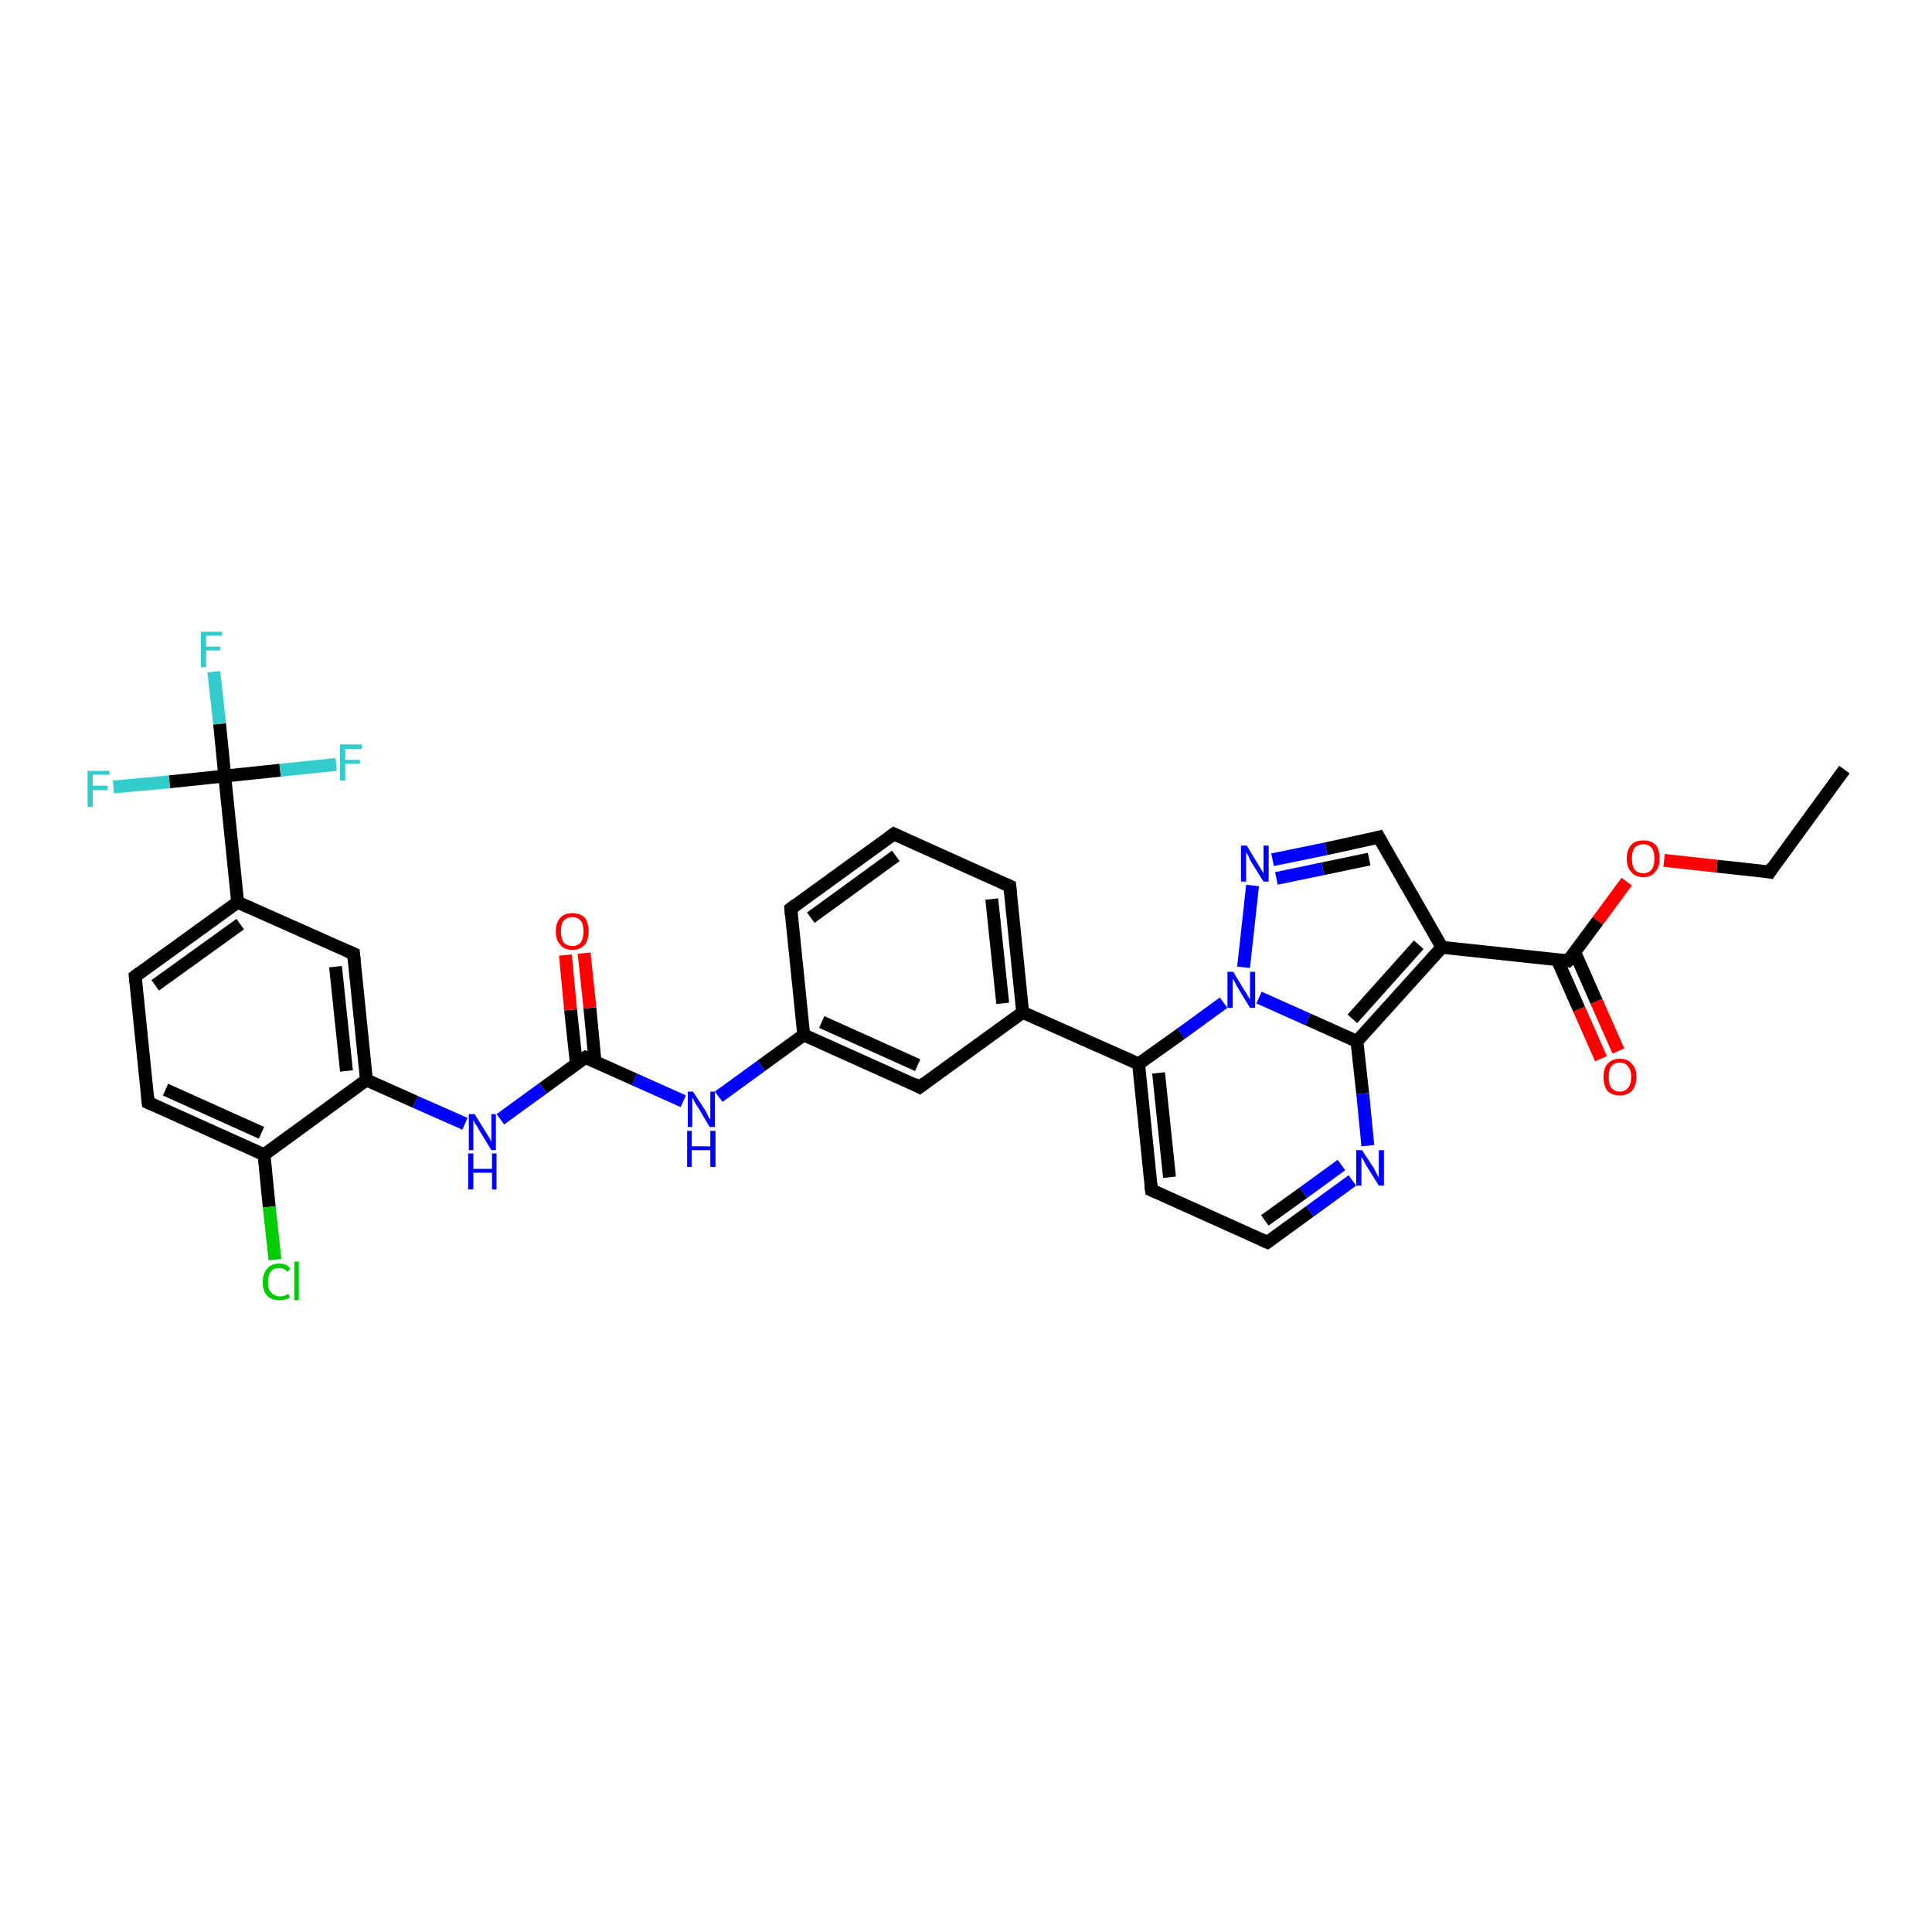 <?xml version='1.0' encoding='iso-8859-1'?>
<svg version='1.1' baseProfile='full'
              xmlns='http://www.w3.org/2000/svg'
                      xmlns:rdkit='http://www.rdkit.org/xml'
                      xmlns:xlink='http://www.w3.org/1999/xlink'
                  xml:space='preserve'
width='300px' height='300px' viewBox='0 0 300 300'>
<!-- END OF HEADER -->
<rect style='opacity:1.0;fill:#FFFFFF;stroke:none' width='300.0' height='300.0' x='0.0' y='0.0'> </rect>
<path class='bond-0 atom-0 atom-1' d='M 286.4,119.5 L 274.8,135.4' style='fill:none;fill-rule:evenodd;stroke:#000000;stroke-width:2.0px;stroke-linecap:butt;stroke-linejoin:miter;stroke-opacity:1' />
<path class='bond-1 atom-1 atom-2' d='M 274.8,135.4 L 266.6,134.5' style='fill:none;fill-rule:evenodd;stroke:#000000;stroke-width:2.0px;stroke-linecap:butt;stroke-linejoin:miter;stroke-opacity:1' />
<path class='bond-1 atom-1 atom-2' d='M 266.6,134.5 L 258.4,133.6' style='fill:none;fill-rule:evenodd;stroke:#FF0000;stroke-width:2.0px;stroke-linecap:butt;stroke-linejoin:miter;stroke-opacity:1' />
<path class='bond-2 atom-2 atom-3' d='M 252.6,136.9 L 248.1,143.0' style='fill:none;fill-rule:evenodd;stroke:#FF0000;stroke-width:2.0px;stroke-linecap:butt;stroke-linejoin:miter;stroke-opacity:1' />
<path class='bond-2 atom-2 atom-3' d='M 248.1,143.0 L 243.5,149.2' style='fill:none;fill-rule:evenodd;stroke:#000000;stroke-width:2.0px;stroke-linecap:butt;stroke-linejoin:miter;stroke-opacity:1' />
<path class='bond-3 atom-3 atom-4' d='M 241.8,149.0 L 245.2,156.7' style='fill:none;fill-rule:evenodd;stroke:#000000;stroke-width:2.0px;stroke-linecap:butt;stroke-linejoin:miter;stroke-opacity:1' />
<path class='bond-3 atom-3 atom-4' d='M 245.2,156.7 L 248.6,164.4' style='fill:none;fill-rule:evenodd;stroke:#FF0000;stroke-width:2.0px;stroke-linecap:butt;stroke-linejoin:miter;stroke-opacity:1' />
<path class='bond-3 atom-3 atom-4' d='M 244.5,147.8 L 247.9,155.5' style='fill:none;fill-rule:evenodd;stroke:#000000;stroke-width:2.0px;stroke-linecap:butt;stroke-linejoin:miter;stroke-opacity:1' />
<path class='bond-3 atom-3 atom-4' d='M 247.9,155.5 L 251.3,163.2' style='fill:none;fill-rule:evenodd;stroke:#FF0000;stroke-width:2.0px;stroke-linecap:butt;stroke-linejoin:miter;stroke-opacity:1' />
<path class='bond-4 atom-3 atom-5' d='M 243.5,149.2 L 223.9,147.1' style='fill:none;fill-rule:evenodd;stroke:#000000;stroke-width:2.0px;stroke-linecap:butt;stroke-linejoin:miter;stroke-opacity:1' />
<path class='bond-5 atom-5 atom-6' d='M 223.9,147.1 L 214.1,130.0' style='fill:none;fill-rule:evenodd;stroke:#000000;stroke-width:2.0px;stroke-linecap:butt;stroke-linejoin:miter;stroke-opacity:1' />
<path class='bond-6 atom-6 atom-7' d='M 214.1,130.0 L 205.9,131.8' style='fill:none;fill-rule:evenodd;stroke:#000000;stroke-width:2.0px;stroke-linecap:butt;stroke-linejoin:miter;stroke-opacity:1' />
<path class='bond-6 atom-6 atom-7' d='M 205.9,131.8 L 197.6,133.5' style='fill:none;fill-rule:evenodd;stroke:#0000FF;stroke-width:2.0px;stroke-linecap:butt;stroke-linejoin:miter;stroke-opacity:1' />
<path class='bond-6 atom-6 atom-7' d='M 212.6,133.4 L 205.4,134.9' style='fill:none;fill-rule:evenodd;stroke:#000000;stroke-width:2.0px;stroke-linecap:butt;stroke-linejoin:miter;stroke-opacity:1' />
<path class='bond-6 atom-6 atom-7' d='M 205.4,134.9 L 198.2,136.4' style='fill:none;fill-rule:evenodd;stroke:#0000FF;stroke-width:2.0px;stroke-linecap:butt;stroke-linejoin:miter;stroke-opacity:1' />
<path class='bond-7 atom-7 atom-8' d='M 194.5,137.5 L 193.1,150.2' style='fill:none;fill-rule:evenodd;stroke:#0000FF;stroke-width:2.0px;stroke-linecap:butt;stroke-linejoin:miter;stroke-opacity:1' />
<path class='bond-8 atom-8 atom-9' d='M 190.0,155.7 L 183.4,160.5' style='fill:none;fill-rule:evenodd;stroke:#0000FF;stroke-width:2.0px;stroke-linecap:butt;stroke-linejoin:miter;stroke-opacity:1' />
<path class='bond-8 atom-8 atom-9' d='M 183.4,160.5 L 176.8,165.2' style='fill:none;fill-rule:evenodd;stroke:#000000;stroke-width:2.0px;stroke-linecap:butt;stroke-linejoin:miter;stroke-opacity:1' />
<path class='bond-9 atom-9 atom-10' d='M 176.8,165.2 L 178.8,184.8' style='fill:none;fill-rule:evenodd;stroke:#000000;stroke-width:2.0px;stroke-linecap:butt;stroke-linejoin:miter;stroke-opacity:1' />
<path class='bond-9 atom-9 atom-10' d='M 179.9,166.6 L 181.6,182.8' style='fill:none;fill-rule:evenodd;stroke:#000000;stroke-width:2.0px;stroke-linecap:butt;stroke-linejoin:miter;stroke-opacity:1' />
<path class='bond-10 atom-10 atom-11' d='M 178.8,184.8 L 196.8,192.9' style='fill:none;fill-rule:evenodd;stroke:#000000;stroke-width:2.0px;stroke-linecap:butt;stroke-linejoin:miter;stroke-opacity:1' />
<path class='bond-11 atom-11 atom-12' d='M 196.8,192.9 L 203.4,188.1' style='fill:none;fill-rule:evenodd;stroke:#000000;stroke-width:2.0px;stroke-linecap:butt;stroke-linejoin:miter;stroke-opacity:1' />
<path class='bond-11 atom-11 atom-12' d='M 203.4,188.1 L 210.0,183.3' style='fill:none;fill-rule:evenodd;stroke:#0000FF;stroke-width:2.0px;stroke-linecap:butt;stroke-linejoin:miter;stroke-opacity:1' />
<path class='bond-11 atom-11 atom-12' d='M 196.4,189.5 L 202.4,185.2' style='fill:none;fill-rule:evenodd;stroke:#000000;stroke-width:2.0px;stroke-linecap:butt;stroke-linejoin:miter;stroke-opacity:1' />
<path class='bond-11 atom-11 atom-12' d='M 202.4,185.2 L 208.3,180.9' style='fill:none;fill-rule:evenodd;stroke:#0000FF;stroke-width:2.0px;stroke-linecap:butt;stroke-linejoin:miter;stroke-opacity:1' />
<path class='bond-12 atom-12 atom-13' d='M 212.4,177.9 L 211.6,169.8' style='fill:none;fill-rule:evenodd;stroke:#0000FF;stroke-width:2.0px;stroke-linecap:butt;stroke-linejoin:miter;stroke-opacity:1' />
<path class='bond-12 atom-12 atom-13' d='M 211.6,169.8 L 210.7,161.7' style='fill:none;fill-rule:evenodd;stroke:#000000;stroke-width:2.0px;stroke-linecap:butt;stroke-linejoin:miter;stroke-opacity:1' />
<path class='bond-13 atom-9 atom-14' d='M 176.8,165.2 L 158.8,157.2' style='fill:none;fill-rule:evenodd;stroke:#000000;stroke-width:2.0px;stroke-linecap:butt;stroke-linejoin:miter;stroke-opacity:1' />
<path class='bond-14 atom-14 atom-15' d='M 158.8,157.2 L 156.8,137.6' style='fill:none;fill-rule:evenodd;stroke:#000000;stroke-width:2.0px;stroke-linecap:butt;stroke-linejoin:miter;stroke-opacity:1' />
<path class='bond-14 atom-14 atom-15' d='M 155.7,155.8 L 154.0,139.6' style='fill:none;fill-rule:evenodd;stroke:#000000;stroke-width:2.0px;stroke-linecap:butt;stroke-linejoin:miter;stroke-opacity:1' />
<path class='bond-15 atom-15 atom-16' d='M 156.8,137.6 L 138.8,129.5' style='fill:none;fill-rule:evenodd;stroke:#000000;stroke-width:2.0px;stroke-linecap:butt;stroke-linejoin:miter;stroke-opacity:1' />
<path class='bond-16 atom-16 atom-17' d='M 138.8,129.5 L 122.8,141.1' style='fill:none;fill-rule:evenodd;stroke:#000000;stroke-width:2.0px;stroke-linecap:butt;stroke-linejoin:miter;stroke-opacity:1' />
<path class='bond-16 atom-16 atom-17' d='M 139.1,132.9 L 125.9,142.5' style='fill:none;fill-rule:evenodd;stroke:#000000;stroke-width:2.0px;stroke-linecap:butt;stroke-linejoin:miter;stroke-opacity:1' />
<path class='bond-17 atom-17 atom-18' d='M 122.8,141.1 L 124.8,160.7' style='fill:none;fill-rule:evenodd;stroke:#000000;stroke-width:2.0px;stroke-linecap:butt;stroke-linejoin:miter;stroke-opacity:1' />
<path class='bond-18 atom-18 atom-19' d='M 124.8,160.7 L 118.2,165.5' style='fill:none;fill-rule:evenodd;stroke:#000000;stroke-width:2.0px;stroke-linecap:butt;stroke-linejoin:miter;stroke-opacity:1' />
<path class='bond-18 atom-18 atom-19' d='M 118.2,165.5 L 111.6,170.3' style='fill:none;fill-rule:evenodd;stroke:#0000FF;stroke-width:2.0px;stroke-linecap:butt;stroke-linejoin:miter;stroke-opacity:1' />
<path class='bond-19 atom-19 atom-20' d='M 106.1,171.0 L 98.5,167.6' style='fill:none;fill-rule:evenodd;stroke:#0000FF;stroke-width:2.0px;stroke-linecap:butt;stroke-linejoin:miter;stroke-opacity:1' />
<path class='bond-19 atom-19 atom-20' d='M 98.5,167.6 L 90.9,164.2' style='fill:none;fill-rule:evenodd;stroke:#000000;stroke-width:2.0px;stroke-linecap:butt;stroke-linejoin:miter;stroke-opacity:1' />
<path class='bond-20 atom-20 atom-21' d='M 92.4,164.9 L 91.6,156.5' style='fill:none;fill-rule:evenodd;stroke:#000000;stroke-width:2.0px;stroke-linecap:butt;stroke-linejoin:miter;stroke-opacity:1' />
<path class='bond-20 atom-20 atom-21' d='M 91.6,156.5 L 90.7,148.0' style='fill:none;fill-rule:evenodd;stroke:#FF0000;stroke-width:2.0px;stroke-linecap:butt;stroke-linejoin:miter;stroke-opacity:1' />
<path class='bond-20 atom-20 atom-21' d='M 89.5,165.2 L 88.6,156.8' style='fill:none;fill-rule:evenodd;stroke:#000000;stroke-width:2.0px;stroke-linecap:butt;stroke-linejoin:miter;stroke-opacity:1' />
<path class='bond-20 atom-20 atom-21' d='M 88.6,156.8 L 87.8,148.3' style='fill:none;fill-rule:evenodd;stroke:#FF0000;stroke-width:2.0px;stroke-linecap:butt;stroke-linejoin:miter;stroke-opacity:1' />
<path class='bond-21 atom-20 atom-22' d='M 90.9,164.2 L 84.3,169.0' style='fill:none;fill-rule:evenodd;stroke:#000000;stroke-width:2.0px;stroke-linecap:butt;stroke-linejoin:miter;stroke-opacity:1' />
<path class='bond-21 atom-20 atom-22' d='M 84.3,169.0 L 77.7,173.8' style='fill:none;fill-rule:evenodd;stroke:#0000FF;stroke-width:2.0px;stroke-linecap:butt;stroke-linejoin:miter;stroke-opacity:1' />
<path class='bond-22 atom-22 atom-23' d='M 72.2,174.5 L 64.5,171.1' style='fill:none;fill-rule:evenodd;stroke:#0000FF;stroke-width:2.0px;stroke-linecap:butt;stroke-linejoin:miter;stroke-opacity:1' />
<path class='bond-22 atom-22 atom-23' d='M 64.5,171.1 L 56.9,167.7' style='fill:none;fill-rule:evenodd;stroke:#000000;stroke-width:2.0px;stroke-linecap:butt;stroke-linejoin:miter;stroke-opacity:1' />
<path class='bond-23 atom-23 atom-24' d='M 56.9,167.7 L 54.9,148.1' style='fill:none;fill-rule:evenodd;stroke:#000000;stroke-width:2.0px;stroke-linecap:butt;stroke-linejoin:miter;stroke-opacity:1' />
<path class='bond-23 atom-23 atom-24' d='M 53.8,166.3 L 52.1,150.1' style='fill:none;fill-rule:evenodd;stroke:#000000;stroke-width:2.0px;stroke-linecap:butt;stroke-linejoin:miter;stroke-opacity:1' />
<path class='bond-24 atom-24 atom-25' d='M 54.9,148.1 L 36.9,140.1' style='fill:none;fill-rule:evenodd;stroke:#000000;stroke-width:2.0px;stroke-linecap:butt;stroke-linejoin:miter;stroke-opacity:1' />
<path class='bond-25 atom-25 atom-26' d='M 36.9,140.1 L 21.0,151.6' style='fill:none;fill-rule:evenodd;stroke:#000000;stroke-width:2.0px;stroke-linecap:butt;stroke-linejoin:miter;stroke-opacity:1' />
<path class='bond-25 atom-25 atom-26' d='M 37.3,143.5 L 24.1,153.0' style='fill:none;fill-rule:evenodd;stroke:#000000;stroke-width:2.0px;stroke-linecap:butt;stroke-linejoin:miter;stroke-opacity:1' />
<path class='bond-26 atom-26 atom-27' d='M 21.0,151.6 L 23.0,171.2' style='fill:none;fill-rule:evenodd;stroke:#000000;stroke-width:2.0px;stroke-linecap:butt;stroke-linejoin:miter;stroke-opacity:1' />
<path class='bond-27 atom-27 atom-28' d='M 23.0,171.2 L 41.0,179.3' style='fill:none;fill-rule:evenodd;stroke:#000000;stroke-width:2.0px;stroke-linecap:butt;stroke-linejoin:miter;stroke-opacity:1' />
<path class='bond-27 atom-27 atom-28' d='M 25.7,169.2 L 40.6,175.9' style='fill:none;fill-rule:evenodd;stroke:#000000;stroke-width:2.0px;stroke-linecap:butt;stroke-linejoin:miter;stroke-opacity:1' />
<path class='bond-28 atom-28 atom-29' d='M 41.0,179.3 L 41.8,187.4' style='fill:none;fill-rule:evenodd;stroke:#000000;stroke-width:2.0px;stroke-linecap:butt;stroke-linejoin:miter;stroke-opacity:1' />
<path class='bond-28 atom-28 atom-29' d='M 41.8,187.4 L 42.7,195.6' style='fill:none;fill-rule:evenodd;stroke:#00CC00;stroke-width:2.0px;stroke-linecap:butt;stroke-linejoin:miter;stroke-opacity:1' />
<path class='bond-29 atom-25 atom-30' d='M 36.9,140.1 L 34.9,120.5' style='fill:none;fill-rule:evenodd;stroke:#000000;stroke-width:2.0px;stroke-linecap:butt;stroke-linejoin:miter;stroke-opacity:1' />
<path class='bond-30 atom-30 atom-31' d='M 34.9,120.5 L 34.1,112.4' style='fill:none;fill-rule:evenodd;stroke:#000000;stroke-width:2.0px;stroke-linecap:butt;stroke-linejoin:miter;stroke-opacity:1' />
<path class='bond-30 atom-30 atom-31' d='M 34.1,112.4 L 33.2,104.3' style='fill:none;fill-rule:evenodd;stroke:#33CCCC;stroke-width:2.0px;stroke-linecap:butt;stroke-linejoin:miter;stroke-opacity:1' />
<path class='bond-31 atom-30 atom-32' d='M 34.9,120.5 L 43.5,119.6' style='fill:none;fill-rule:evenodd;stroke:#000000;stroke-width:2.0px;stroke-linecap:butt;stroke-linejoin:miter;stroke-opacity:1' />
<path class='bond-31 atom-30 atom-32' d='M 43.5,119.6 L 52.2,118.7' style='fill:none;fill-rule:evenodd;stroke:#33CCCC;stroke-width:2.0px;stroke-linecap:butt;stroke-linejoin:miter;stroke-opacity:1' />
<path class='bond-32 atom-30 atom-33' d='M 34.9,120.5 L 26.3,121.4' style='fill:none;fill-rule:evenodd;stroke:#000000;stroke-width:2.0px;stroke-linecap:butt;stroke-linejoin:miter;stroke-opacity:1' />
<path class='bond-32 atom-30 atom-33' d='M 26.3,121.4 L 17.6,122.2' style='fill:none;fill-rule:evenodd;stroke:#33CCCC;stroke-width:2.0px;stroke-linecap:butt;stroke-linejoin:miter;stroke-opacity:1' />
<path class='bond-33 atom-18 atom-34' d='M 124.8,160.7 L 142.8,168.8' style='fill:none;fill-rule:evenodd;stroke:#000000;stroke-width:2.0px;stroke-linecap:butt;stroke-linejoin:miter;stroke-opacity:1' />
<path class='bond-33 atom-18 atom-34' d='M 127.6,158.7 L 142.5,165.4' style='fill:none;fill-rule:evenodd;stroke:#000000;stroke-width:2.0px;stroke-linecap:butt;stroke-linejoin:miter;stroke-opacity:1' />
<path class='bond-34 atom-13 atom-5' d='M 210.7,161.7 L 223.9,147.1' style='fill:none;fill-rule:evenodd;stroke:#000000;stroke-width:2.0px;stroke-linecap:butt;stroke-linejoin:miter;stroke-opacity:1' />
<path class='bond-34 atom-13 atom-5' d='M 210.0,158.2 L 220.3,146.7' style='fill:none;fill-rule:evenodd;stroke:#000000;stroke-width:2.0px;stroke-linecap:butt;stroke-linejoin:miter;stroke-opacity:1' />
<path class='bond-35 atom-34 atom-14' d='M 142.8,168.8 L 158.8,157.2' style='fill:none;fill-rule:evenodd;stroke:#000000;stroke-width:2.0px;stroke-linecap:butt;stroke-linejoin:miter;stroke-opacity:1' />
<path class='bond-36 atom-13 atom-8' d='M 210.7,161.7 L 203.1,158.3' style='fill:none;fill-rule:evenodd;stroke:#000000;stroke-width:2.0px;stroke-linecap:butt;stroke-linejoin:miter;stroke-opacity:1' />
<path class='bond-36 atom-13 atom-8' d='M 203.1,158.3 L 195.5,154.9' style='fill:none;fill-rule:evenodd;stroke:#0000FF;stroke-width:2.0px;stroke-linecap:butt;stroke-linejoin:miter;stroke-opacity:1' />
<path class='bond-37 atom-28 atom-23' d='M 41.0,179.3 L 56.9,167.7' style='fill:none;fill-rule:evenodd;stroke:#000000;stroke-width:2.0px;stroke-linecap:butt;stroke-linejoin:miter;stroke-opacity:1' />
<path d='M 275.3,134.6 L 274.8,135.4 L 274.3,135.3' style='fill:none;stroke:#000000;stroke-width:2.0px;stroke-linecap:butt;stroke-linejoin:miter;stroke-opacity:1;' />
<path d='M 243.8,148.9 L 243.5,149.2 L 242.6,149.1' style='fill:none;stroke:#000000;stroke-width:2.0px;stroke-linecap:butt;stroke-linejoin:miter;stroke-opacity:1;' />
<path d='M 214.6,130.9 L 214.1,130.0 L 213.7,130.1' style='fill:none;stroke:#000000;stroke-width:2.0px;stroke-linecap:butt;stroke-linejoin:miter;stroke-opacity:1;' />
<path d='M 178.7,183.9 L 178.8,184.8 L 179.7,185.2' style='fill:none;stroke:#000000;stroke-width:2.0px;stroke-linecap:butt;stroke-linejoin:miter;stroke-opacity:1;' />
<path d='M 195.9,192.5 L 196.8,192.9 L 197.1,192.7' style='fill:none;stroke:#000000;stroke-width:2.0px;stroke-linecap:butt;stroke-linejoin:miter;stroke-opacity:1;' />
<path d='M 156.9,138.6 L 156.8,137.6 L 155.9,137.2' style='fill:none;stroke:#000000;stroke-width:2.0px;stroke-linecap:butt;stroke-linejoin:miter;stroke-opacity:1;' />
<path d='M 139.7,129.9 L 138.8,129.5 L 138.0,130.1' style='fill:none;stroke:#000000;stroke-width:2.0px;stroke-linecap:butt;stroke-linejoin:miter;stroke-opacity:1;' />
<path d='M 123.6,140.5 L 122.8,141.1 L 122.9,142.1' style='fill:none;stroke:#000000;stroke-width:2.0px;stroke-linecap:butt;stroke-linejoin:miter;stroke-opacity:1;' />
<path d='M 91.3,164.4 L 90.9,164.2 L 90.6,164.4' style='fill:none;stroke:#000000;stroke-width:2.0px;stroke-linecap:butt;stroke-linejoin:miter;stroke-opacity:1;' />
<path d='M 55.0,149.1 L 54.9,148.1 L 54.0,147.7' style='fill:none;stroke:#000000;stroke-width:2.0px;stroke-linecap:butt;stroke-linejoin:miter;stroke-opacity:1;' />
<path d='M 21.8,151.0 L 21.0,151.6 L 21.1,152.6' style='fill:none;stroke:#000000;stroke-width:2.0px;stroke-linecap:butt;stroke-linejoin:miter;stroke-opacity:1;' />
<path d='M 22.9,170.2 L 23.0,171.2 L 23.9,171.6' style='fill:none;stroke:#000000;stroke-width:2.0px;stroke-linecap:butt;stroke-linejoin:miter;stroke-opacity:1;' />
<path d='M 141.9,168.3 L 142.8,168.8 L 143.6,168.2' style='fill:none;stroke:#000000;stroke-width:2.0px;stroke-linecap:butt;stroke-linejoin:miter;stroke-opacity:1;' />
<path class='atom-2' d='M 252.6 133.3
Q 252.6 132.0, 253.3 131.2
Q 253.9 130.5, 255.2 130.5
Q 256.4 130.5, 257.1 131.2
Q 257.7 132.0, 257.7 133.3
Q 257.7 134.7, 257.0 135.4
Q 256.4 136.2, 255.2 136.2
Q 253.9 136.2, 253.3 135.4
Q 252.6 134.7, 252.6 133.3
M 255.2 135.6
Q 256.0 135.6, 256.5 135.0
Q 256.9 134.4, 256.9 133.3
Q 256.9 132.2, 256.5 131.7
Q 256.0 131.1, 255.2 131.1
Q 254.3 131.1, 253.8 131.7
Q 253.4 132.2, 253.4 133.3
Q 253.4 134.4, 253.8 135.0
Q 254.3 135.6, 255.2 135.6
' fill='#FF0000'/>
<path class='atom-4' d='M 249.0 167.2
Q 249.0 165.9, 249.6 165.2
Q 250.3 164.4, 251.5 164.4
Q 252.8 164.4, 253.4 165.2
Q 254.1 165.9, 254.1 167.2
Q 254.1 168.6, 253.4 169.4
Q 252.7 170.1, 251.5 170.1
Q 250.3 170.1, 249.6 169.4
Q 249.0 168.6, 249.0 167.2
M 251.5 169.5
Q 252.4 169.5, 252.8 168.9
Q 253.3 168.4, 253.3 167.2
Q 253.3 166.2, 252.8 165.6
Q 252.4 165.0, 251.5 165.0
Q 250.7 165.0, 250.2 165.6
Q 249.8 166.1, 249.8 167.2
Q 249.8 168.4, 250.2 168.9
Q 250.7 169.5, 251.5 169.5
' fill='#FF0000'/>
<path class='atom-7' d='M 193.6 131.3
L 195.4 134.3
Q 195.6 134.6, 195.9 135.1
Q 196.2 135.6, 196.2 135.6
L 196.2 131.3
L 197.0 131.3
L 197.0 136.9
L 196.2 136.9
L 194.2 133.7
Q 194.0 133.3, 193.8 132.8
Q 193.5 132.4, 193.5 132.3
L 193.5 136.9
L 192.7 136.9
L 192.7 131.3
L 193.6 131.3
' fill='#0000FF'/>
<path class='atom-8' d='M 191.5 150.9
L 193.3 153.9
Q 193.5 154.1, 193.8 154.7
Q 194.1 155.2, 194.1 155.2
L 194.1 150.9
L 194.9 150.9
L 194.9 156.5
L 194.1 156.5
L 192.1 153.2
Q 191.9 152.9, 191.7 152.4
Q 191.4 152.0, 191.4 151.9
L 191.4 156.5
L 190.6 156.5
L 190.6 150.9
L 191.5 150.9
' fill='#0000FF'/>
<path class='atom-12' d='M 211.5 178.6
L 213.4 181.5
Q 213.5 181.8, 213.8 182.3
Q 214.1 182.9, 214.1 182.9
L 214.1 178.6
L 214.9 178.6
L 214.9 184.1
L 214.1 184.1
L 212.1 180.9
Q 211.9 180.5, 211.7 180.1
Q 211.4 179.7, 211.4 179.5
L 211.4 184.1
L 210.6 184.1
L 210.6 178.6
L 211.5 178.6
' fill='#0000FF'/>
<path class='atom-19' d='M 107.6 169.5
L 109.5 172.4
Q 109.7 172.7, 109.9 173.2
Q 110.2 173.8, 110.3 173.8
L 110.3 169.5
L 111.0 169.5
L 111.0 175.0
L 110.2 175.0
L 108.3 171.8
Q 108.0 171.4, 107.8 171.0
Q 107.6 170.6, 107.5 170.4
L 107.5 175.0
L 106.8 175.0
L 106.8 169.5
L 107.6 169.5
' fill='#0000FF'/>
<path class='atom-19' d='M 106.7 175.6
L 107.4 175.6
L 107.4 178.0
L 110.3 178.0
L 110.3 175.6
L 111.1 175.6
L 111.1 181.2
L 110.3 181.2
L 110.3 178.6
L 107.4 178.6
L 107.4 181.2
L 106.7 181.2
L 106.7 175.6
' fill='#0000FF'/>
<path class='atom-21' d='M 86.3 144.6
Q 86.3 143.3, 87.0 142.5
Q 87.6 141.8, 88.9 141.8
Q 90.1 141.8, 90.8 142.5
Q 91.4 143.3, 91.4 144.6
Q 91.4 146.0, 90.8 146.7
Q 90.1 147.5, 88.9 147.5
Q 87.6 147.5, 87.0 146.7
Q 86.3 146.0, 86.3 144.6
M 88.9 146.9
Q 89.7 146.9, 90.2 146.3
Q 90.6 145.7, 90.6 144.6
Q 90.6 143.5, 90.2 143.0
Q 89.7 142.4, 88.9 142.4
Q 88.0 142.4, 87.5 143.0
Q 87.1 143.5, 87.1 144.6
Q 87.1 145.7, 87.5 146.3
Q 88.0 146.9, 88.9 146.9
' fill='#FF0000'/>
<path class='atom-22' d='M 73.7 173.0
L 75.5 175.9
Q 75.7 176.2, 76.0 176.7
Q 76.3 177.3, 76.3 177.3
L 76.3 173.0
L 77.0 173.0
L 77.0 178.6
L 76.3 178.6
L 74.3 175.3
Q 74.1 174.9, 73.8 174.5
Q 73.6 174.1, 73.5 173.9
L 73.5 178.6
L 72.8 178.6
L 72.8 173.0
L 73.7 173.0
' fill='#0000FF'/>
<path class='atom-22' d='M 72.7 179.1
L 73.5 179.1
L 73.5 181.5
L 76.4 181.5
L 76.4 179.1
L 77.1 179.1
L 77.1 184.7
L 76.4 184.7
L 76.4 182.1
L 73.5 182.1
L 73.5 184.7
L 72.7 184.7
L 72.7 179.1
' fill='#0000FF'/>
<path class='atom-29' d='M 40.8 199.1
Q 40.8 197.7, 41.5 197.0
Q 42.1 196.2, 43.4 196.2
Q 44.5 196.2, 45.1 197.0
L 44.6 197.5
Q 44.2 196.9, 43.4 196.9
Q 42.5 196.9, 42.1 197.4
Q 41.6 198.0, 41.6 199.1
Q 41.6 200.2, 42.1 200.7
Q 42.6 201.3, 43.5 201.3
Q 44.1 201.3, 44.8 200.9
L 45.0 201.5
Q 44.7 201.7, 44.3 201.8
Q 43.8 201.9, 43.4 201.9
Q 42.1 201.9, 41.5 201.2
Q 40.8 200.5, 40.8 199.1
' fill='#00CC00'/>
<path class='atom-29' d='M 45.7 195.9
L 46.4 195.9
L 46.4 201.9
L 45.7 201.9
L 45.7 195.9
' fill='#00CC00'/>
<path class='atom-31' d='M 31.2 98.1
L 34.5 98.1
L 34.5 98.7
L 32.0 98.7
L 32.0 100.4
L 34.2 100.4
L 34.2 101.0
L 32.0 101.0
L 32.0 103.6
L 31.2 103.6
L 31.2 98.1
' fill='#33CCCC'/>
<path class='atom-32' d='M 52.8 115.6
L 56.2 115.6
L 56.2 116.3
L 53.6 116.3
L 53.6 118.0
L 55.9 118.0
L 55.9 118.6
L 53.6 118.6
L 53.6 121.2
L 52.8 121.2
L 52.8 115.6
' fill='#33CCCC'/>
<path class='atom-33' d='M 13.6 119.7
L 17.0 119.7
L 17.0 120.3
L 14.4 120.3
L 14.4 122.0
L 16.7 122.0
L 16.7 122.7
L 14.4 122.7
L 14.4 125.3
L 13.6 125.3
L 13.6 119.7
' fill='#33CCCC'/>
</svg>
